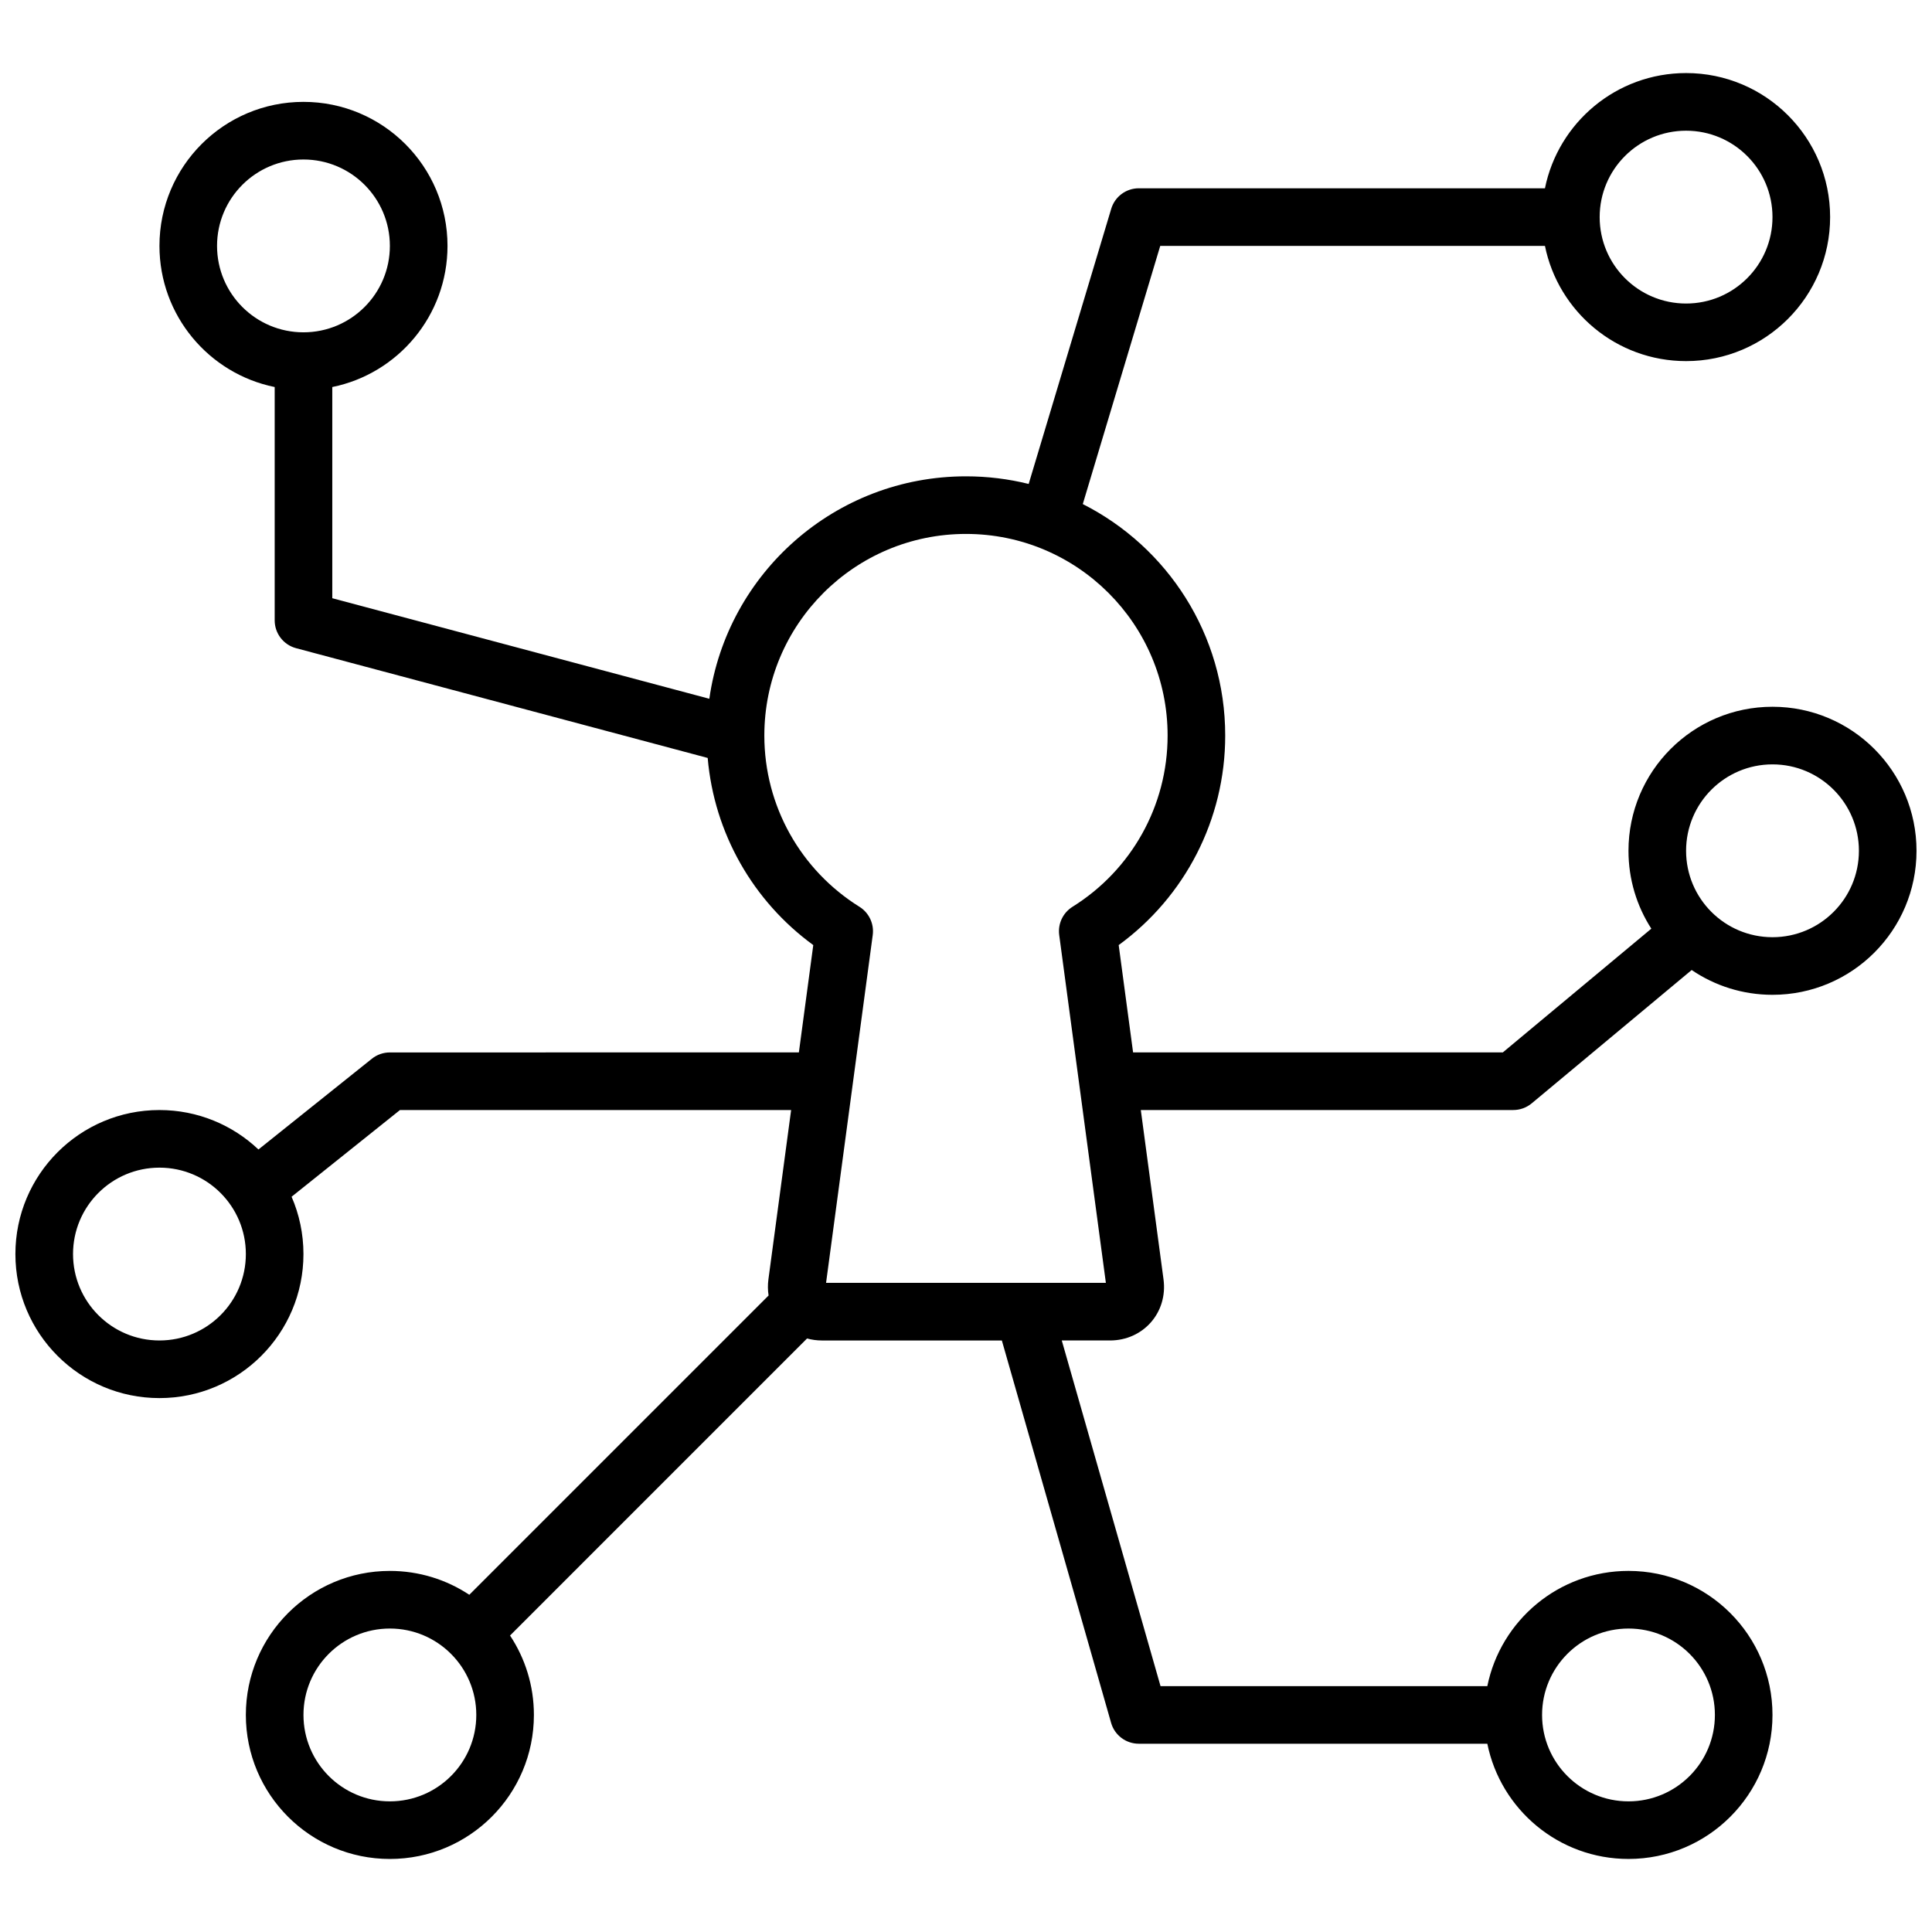 <?xml version="1.0" encoding="UTF-8"?>
<!-- Uploaded to: ICON Repo, www.svgrepo.com, Generator: ICON Repo Mixer Tools -->
<svg width="800px" height="800px" version="1.1" viewBox="144 144 512 512" xmlns="http://www.w3.org/2000/svg">
 <defs>
  <clipPath id="a">
   <path d="m148.09 163h503.81v474h-503.81z"/>
  </clipPath>
 </defs>
 <g clip-path="url(#a)">
  <path d="m355.71 422.9 3.816-28.445c-15.965-11.641-26.266-29.641-27.98-49.59l-109.09-29.09c-3.34-0.891-5.664-3.918-5.664-7.375v-61.832c-17.422-3.539-30.535-18.941-30.535-37.406 0-21.078 17.086-38.164 38.168-38.164 21.078 0 38.168 17.086 38.168 38.164 0 18.465-13.113 33.867-30.535 37.406v55.965l99.922 26.648c4.734-33.324 33.383-58.949 68.016-58.949 5.727 0 11.293 0.699 16.613 2.019l21.875-72.914c0.969-3.231 3.941-5.441 7.312-5.441h107.63c3.539-17.422 18.941-30.535 37.406-30.535 21.078 0 38.168 17.09 38.168 38.168s-17.09 38.168-38.168 38.168c-18.465 0-33.867-13.113-37.406-30.535h-101.95l-20.527 68.422c22.395 11.32 37.746 34.543 37.746 61.348 0 22.285-10.699 42.738-28.23 55.523l3.816 28.445h97.984l39.355-32.793c-3.832-5.953-6.055-13.035-6.055-20.641 0-21.078 17.086-38.168 38.164-38.168 21.082 0 38.168 17.09 38.168 38.168s-17.086 38.168-38.168 38.168c-7.934 0-15.305-2.422-21.414-6.57l-42.398 35.336c-1.371 1.141-3.102 1.766-4.887 1.766h-98.703l6.016 44.848c1.184 8.801-5.352 16.223-14.199 16.223h-12.762l26.172 91.602h86.605c3.535-17.422 18.938-30.535 37.406-30.535 21.078 0 38.164 17.09 38.164 38.168s-17.086 38.168-38.164 38.168c-18.469 0-33.871-13.113-37.406-30.535h-92.363c-3.41 0-6.406-2.258-7.34-5.535l-28.953-101.33h-47.656c-1.383 0-2.711-0.184-3.965-0.531l-78.715 78.719c3.996 6.031 6.324 13.27 6.324 21.047 0 21.078-17.086 38.168-38.168 38.168-21.078 0-38.168-17.09-38.168-38.168s17.09-38.168 38.168-38.168c7.781 0 15.016 2.328 21.051 6.324l79.312-79.312c-0.219-1.375-0.242-2.82-0.043-4.301l6.016-44.848h-103.66l-28.723 22.977c2.023 4.656 3.144 9.793 3.144 15.191 0 21.082-17.09 38.168-38.168 38.168s-38.168-17.086-38.168-38.168c0-21.078 17.09-38.168 38.168-38.168 10.164 0 19.402 3.977 26.242 10.453l30.055-24.047c1.355-1.082 3.035-1.672 4.769-1.672zm68.992-31.102c-0.398-2.973 0.98-5.902 3.527-7.492 15.555-9.703 25.199-26.703 25.199-45.375 0-29.512-23.926-53.434-53.434-53.434-29.512 0-53.438 23.922-53.438 53.434 0 18.672 9.645 35.672 25.203 45.375 2.543 1.59 3.922 4.519 3.523 7.492l-12.367 92.168h74.152zm-200.28-159.73c12.645 0 22.898-10.254 22.898-22.902 0-12.645-10.254-22.898-22.898-22.898-12.648 0-22.902 10.254-22.902 22.898 0 12.648 10.254 22.902 22.902 22.902zm22.898 389.31c12.648 0 22.902-10.254 22.902-22.902s-10.254-22.898-22.902-22.898-22.898 10.25-22.898 22.898 10.25 22.902 22.898 22.902zm343.51-396.94c12.648 0 22.898-10.254 22.898-22.902 0-12.648-10.25-22.898-22.898-22.898-12.648 0-22.902 10.25-22.902 22.898 0 12.648 10.254 22.902 22.902 22.902zm22.898 167.93c12.648 0 22.902-10.25 22.902-22.898 0-12.648-10.254-22.902-22.902-22.902-12.645 0-22.898 10.254-22.898 22.902 0 12.648 10.254 22.898 22.898 22.898zm-427.47 106.87c12.648 0 22.898-10.254 22.898-22.902 0-12.645-10.25-22.898-22.898-22.898-12.648 0-22.902 10.254-22.902 22.898 0 12.648 10.254 22.902 22.902 22.902zm389.31 122.14c12.645 0 22.898-10.254 22.898-22.902s-10.254-22.898-22.898-22.898c-12.648 0-22.902 10.25-22.902 22.898s10.254 22.902 22.902 22.902z"/>
 </g>
</svg>